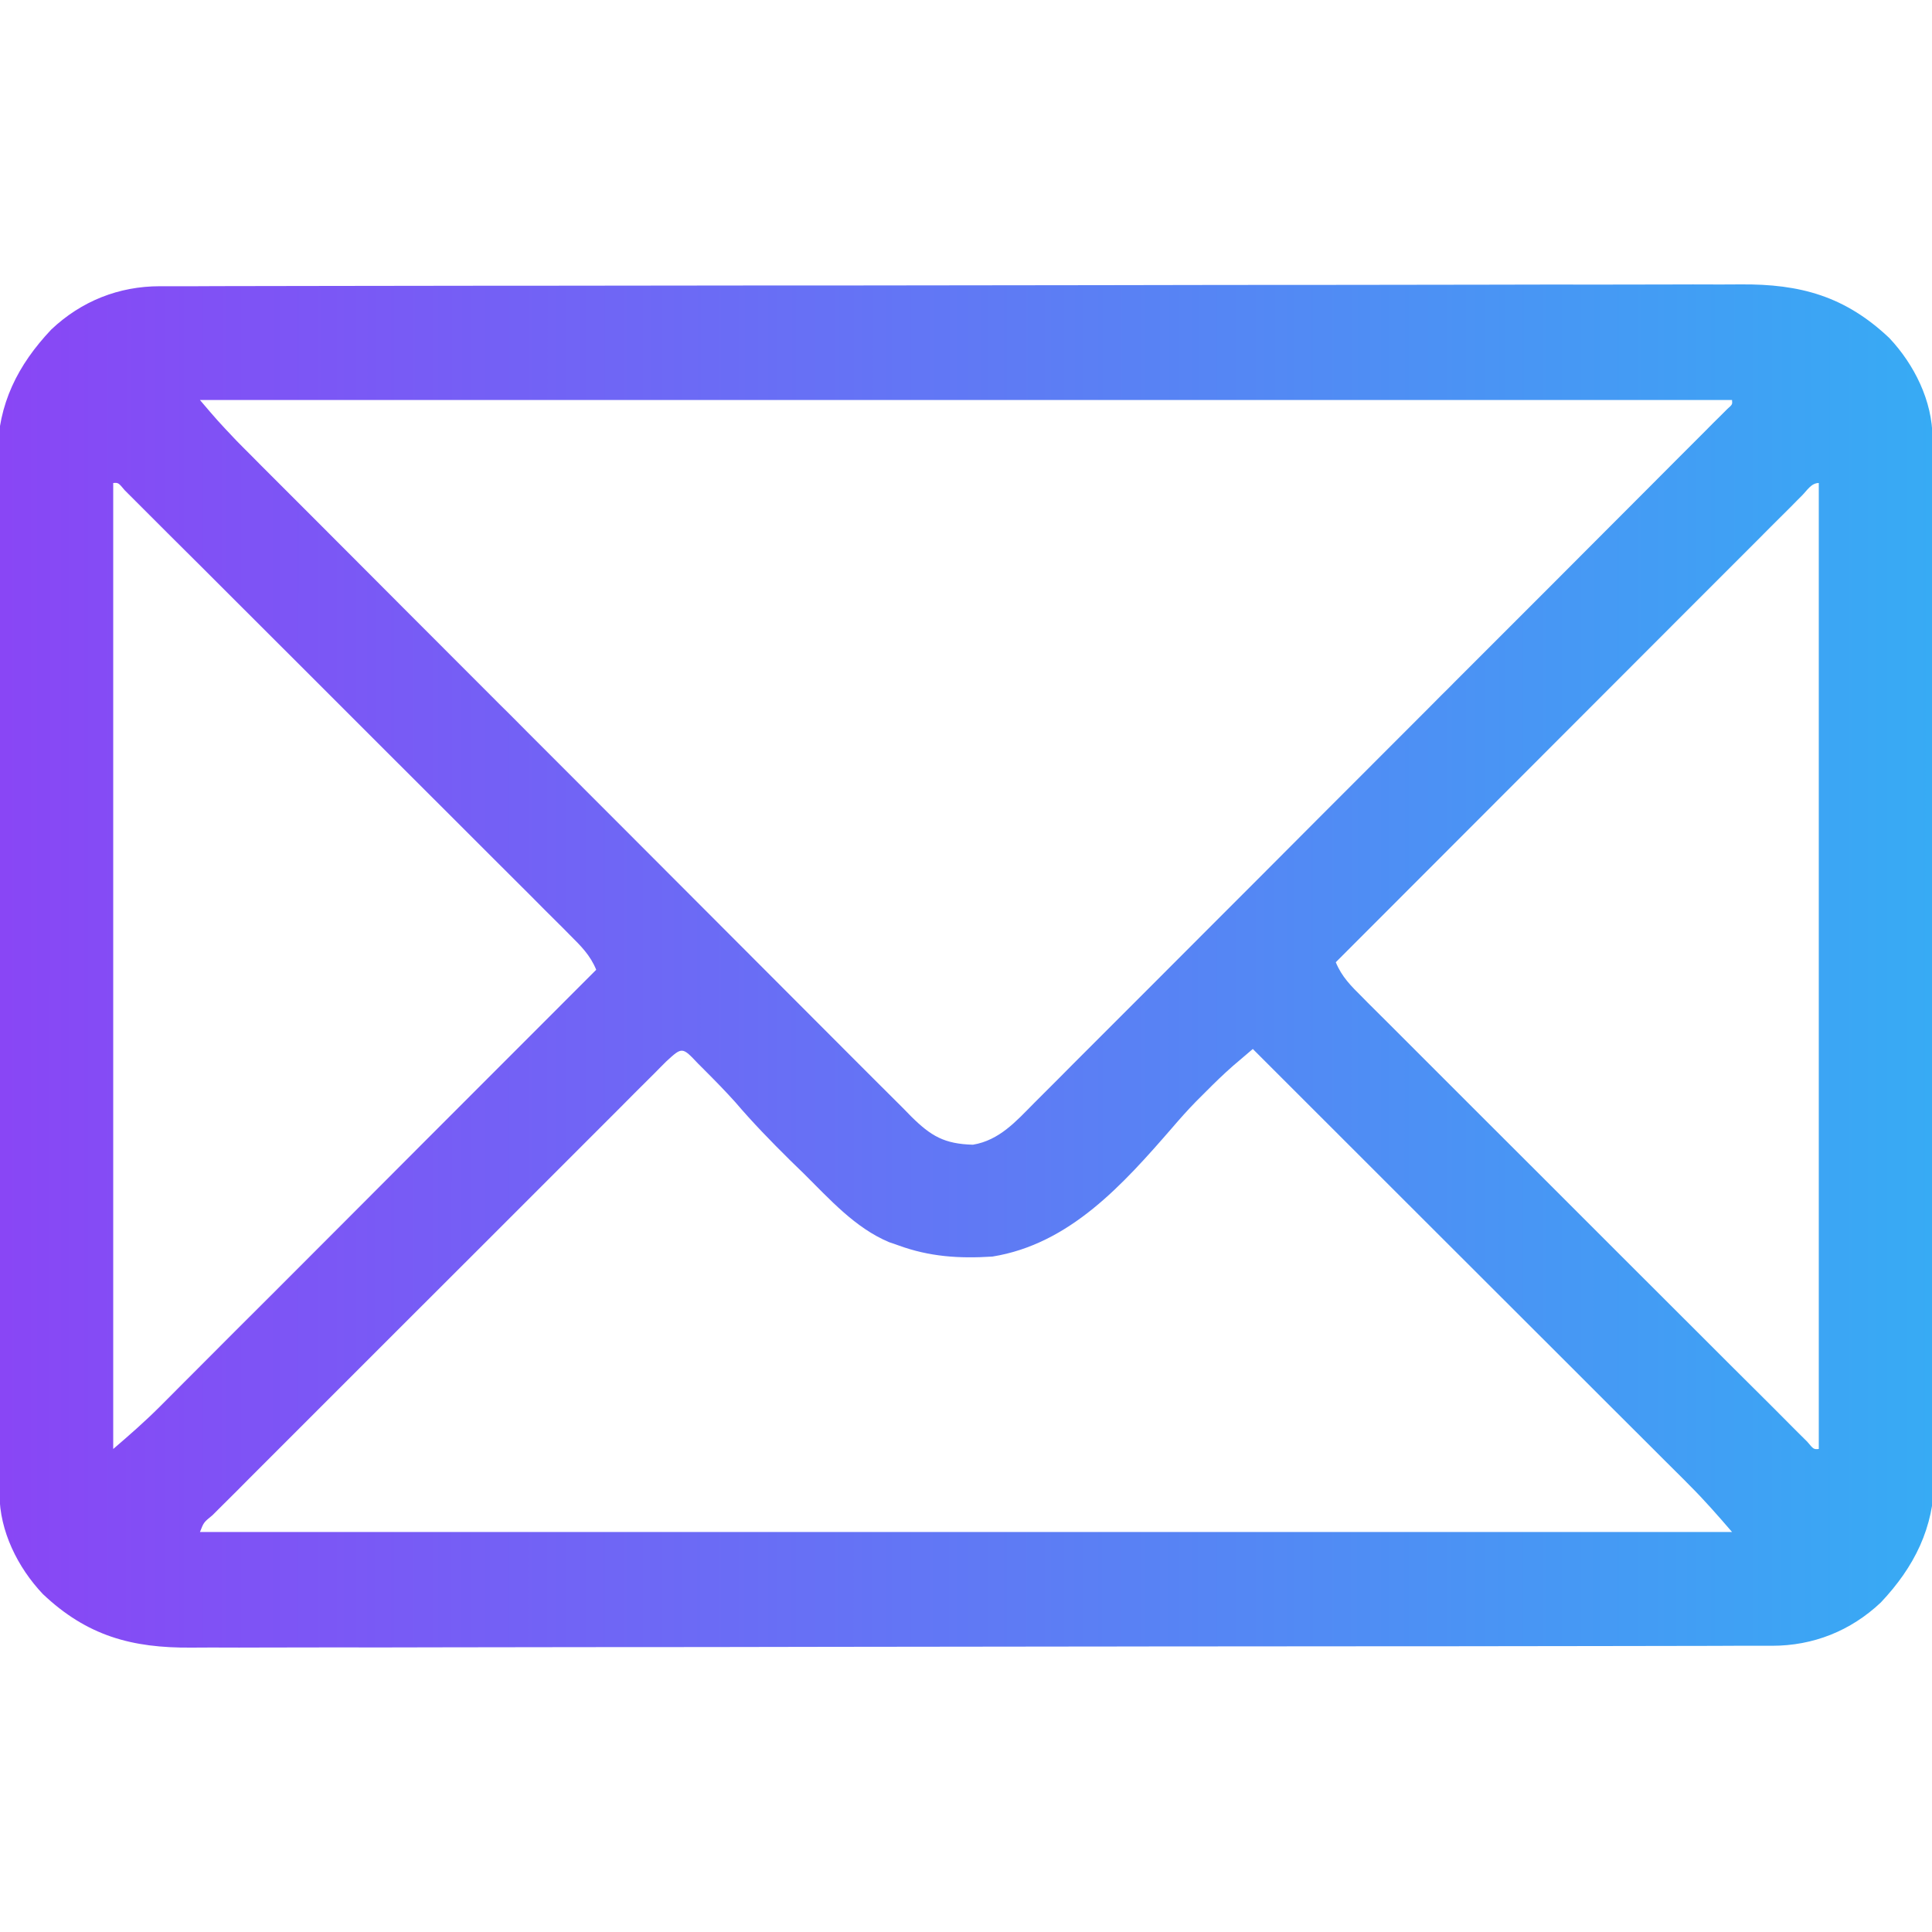 <svg width="20" height="20" viewBox="0 0 20 20" fill="none" xmlns="http://www.w3.org/2000/svg">
<g clip-path="url(#clip0_223_1393)">
<path d="M1.655 2.963C1.684 2.963 1.713 2.963 1.743 2.963C1.841 2.963 1.94 2.963 2.038 2.963C2.109 2.963 2.18 2.962 2.251 2.962C2.447 2.962 2.642 2.962 2.838 2.961C3.048 2.961 3.259 2.961 3.47 2.96C3.979 2.959 4.488 2.959 4.997 2.958C5.141 2.958 5.285 2.958 5.428 2.958C6.321 2.957 7.214 2.956 8.107 2.955C8.314 2.955 8.521 2.955 8.728 2.955C8.779 2.955 8.831 2.955 8.884 2.955C9.716 2.954 10.549 2.953 11.382 2.952C12.237 2.95 13.091 2.949 13.946 2.949C14.426 2.949 14.906 2.948 15.386 2.947C15.795 2.946 16.204 2.945 16.613 2.946C16.821 2.946 17.03 2.946 17.238 2.945C17.43 2.944 17.621 2.944 17.812 2.945C17.881 2.945 17.95 2.945 18.019 2.944C18.635 2.939 19.099 3.065 19.558 3.499C19.817 3.774 20.004 4.151 20.005 4.531C20.006 4.57 20.006 4.61 20.006 4.65C20.006 4.715 20.006 4.715 20.006 4.781C20.006 4.827 20.006 4.873 20.006 4.921C20.007 5.049 20.007 5.176 20.007 5.304C20.008 5.442 20.008 5.58 20.009 5.718C20.009 6.051 20.01 6.384 20.011 6.717C20.011 6.811 20.011 6.905 20.011 6.999C20.012 7.584 20.013 8.169 20.013 8.753C20.013 8.889 20.014 9.024 20.014 9.16C20.014 9.193 20.014 9.227 20.014 9.262C20.014 9.806 20.016 10.351 20.017 10.896C20.019 11.456 20.02 12.015 20.02 12.575C20.02 12.889 20.021 13.203 20.022 13.517C20.023 13.785 20.023 14.052 20.023 14.32C20.023 14.456 20.023 14.593 20.024 14.729C20.025 14.877 20.024 15.026 20.024 15.174C20.024 15.216 20.025 15.259 20.025 15.303C20.02 15.817 19.817 16.221 19.47 16.589C19.157 16.884 18.769 17.037 18.345 17.037C18.316 17.037 18.287 17.037 18.257 17.037C18.159 17.037 18.06 17.037 17.962 17.037C17.891 17.037 17.82 17.038 17.749 17.038C17.553 17.038 17.358 17.038 17.162 17.039C16.952 17.039 16.741 17.039 16.53 17.04C16.021 17.041 15.512 17.041 15.003 17.042C14.859 17.042 14.715 17.042 14.572 17.042C13.679 17.043 12.786 17.044 11.893 17.044C11.686 17.045 11.479 17.045 11.272 17.045C11.195 17.045 11.195 17.045 11.117 17.045C10.284 17.046 9.451 17.047 8.618 17.048C7.763 17.05 6.909 17.051 6.054 17.051C5.574 17.051 5.094 17.052 4.614 17.053C4.205 17.054 3.796 17.055 3.387 17.054C3.179 17.054 2.97 17.054 2.762 17.055C2.57 17.056 2.379 17.056 2.188 17.055C2.119 17.055 2.05 17.055 1.981 17.056C1.365 17.061 0.901 16.935 0.443 16.501C0.183 16.226 -0.004 15.849 -0.005 15.469C-0.006 15.43 -0.006 15.39 -0.006 15.35C-0.006 15.306 -0.006 15.263 -0.006 15.219C-0.006 15.173 -0.006 15.127 -0.007 15.079C-0.007 14.951 -0.007 14.823 -0.007 14.696C-0.008 14.558 -0.008 14.42 -0.008 14.282C-0.009 13.949 -0.01 13.616 -0.011 13.283C-0.011 13.189 -0.011 13.095 -0.011 13.001C-0.012 12.416 -0.013 11.831 -0.013 11.246C-0.013 11.111 -0.014 10.976 -0.014 10.84C-0.014 10.807 -0.014 10.773 -0.014 10.738C-0.014 10.194 -0.016 9.649 -0.017 9.104C-0.019 8.544 -0.02 7.985 -0.02 7.425C-0.02 7.111 -0.021 6.797 -0.022 6.483C-0.023 6.215 -0.023 5.948 -0.023 5.68C-0.023 5.544 -0.023 5.407 -0.024 5.271C-0.025 5.123 -0.024 4.974 -0.024 4.826C-0.024 4.783 -0.025 4.741 -0.025 4.697C-0.02 4.183 0.183 3.779 0.531 3.411C0.843 3.116 1.231 2.963 1.655 2.963ZM2.07 4.141C2.254 4.357 2.254 4.357 2.448 4.562C2.474 4.588 2.5 4.614 2.526 4.641C2.568 4.683 2.568 4.683 2.61 4.725C2.64 4.755 2.67 4.786 2.701 4.817C2.802 4.917 2.902 5.018 3.002 5.118C3.074 5.19 3.146 5.262 3.219 5.335C3.414 5.531 3.609 5.726 3.805 5.922C3.927 6.044 4.049 6.167 4.171 6.289C4.51 6.628 4.848 6.966 5.186 7.305C5.208 7.327 5.23 7.348 5.252 7.37C5.274 7.392 5.295 7.414 5.318 7.436C5.361 7.48 5.405 7.524 5.449 7.568C5.471 7.59 5.493 7.612 5.515 7.634C5.869 7.988 6.222 8.341 6.575 8.695C6.938 9.059 7.301 9.423 7.664 9.786C7.868 9.99 8.071 10.194 8.275 10.398C8.466 10.59 8.658 10.781 8.849 10.973C8.92 11.043 8.99 11.113 9.06 11.184C9.156 11.28 9.252 11.376 9.348 11.471C9.376 11.5 9.403 11.528 9.432 11.557C9.637 11.76 9.775 11.842 10.072 11.85C10.346 11.804 10.519 11.607 10.705 11.419C10.736 11.388 10.767 11.357 10.799 11.325C10.903 11.222 11.006 11.118 11.109 11.014C11.184 10.94 11.258 10.866 11.332 10.791C11.513 10.611 11.694 10.43 11.874 10.249C12.084 10.038 12.294 9.828 12.505 9.617C12.88 9.242 13.255 8.867 13.629 8.491C13.993 8.126 14.357 7.762 14.722 7.397C14.744 7.375 14.766 7.352 14.79 7.329C14.835 7.284 14.88 7.239 14.925 7.193C14.948 7.171 14.97 7.149 14.993 7.126C15.015 7.103 15.037 7.081 15.06 7.058C15.407 6.711 15.754 6.364 16.101 6.017C16.226 5.891 16.352 5.765 16.478 5.639C16.677 5.439 16.877 5.24 17.076 5.04C17.167 4.949 17.258 4.857 17.349 4.766C17.448 4.667 17.547 4.569 17.645 4.47C17.674 4.441 17.703 4.412 17.733 4.381C17.773 4.342 17.773 4.342 17.813 4.302C17.835 4.279 17.858 4.256 17.882 4.233C17.934 4.187 17.934 4.187 17.93 4.141C12.696 4.141 7.463 4.141 2.07 4.141ZM1.172 5C1.172 8.3 1.172 11.6 1.172 15C1.342 14.854 1.501 14.715 1.658 14.558C1.677 14.539 1.697 14.519 1.717 14.499C1.781 14.434 1.846 14.37 1.91 14.305C1.957 14.258 2.003 14.212 2.05 14.165C2.176 14.039 2.302 13.913 2.427 13.787C2.559 13.655 2.691 13.524 2.823 13.392C3.072 13.143 3.321 12.893 3.57 12.644C3.854 12.359 4.138 12.075 4.421 11.791C5.005 11.207 5.589 10.623 6.172 10.039C6.11 9.888 6.014 9.793 5.899 9.679C5.869 9.649 5.869 9.649 5.839 9.618C5.772 9.551 5.705 9.484 5.637 9.417C5.589 9.369 5.541 9.321 5.493 9.272C5.363 9.142 5.232 9.011 5.101 8.881C4.964 8.745 4.828 8.608 4.692 8.472C4.462 8.243 4.233 8.014 4.004 7.785C3.738 7.52 3.473 7.255 3.208 6.989C2.953 6.735 2.698 6.48 2.443 6.225C2.334 6.117 2.226 6.008 2.117 5.899C1.989 5.772 1.861 5.644 1.733 5.517C1.686 5.47 1.639 5.423 1.592 5.376C1.528 5.312 1.464 5.248 1.4 5.184C1.365 5.148 1.329 5.113 1.292 5.076C1.225 4.996 1.225 4.996 1.172 5ZM18.654 5.13C18.625 5.159 18.625 5.159 18.596 5.188C18.576 5.209 18.555 5.229 18.535 5.25C18.466 5.318 18.398 5.387 18.329 5.455C18.28 5.504 18.232 5.553 18.183 5.602C18.049 5.735 17.916 5.868 17.783 6.002C17.645 6.141 17.506 6.28 17.366 6.419C17.103 6.682 16.84 6.946 16.577 7.209C16.277 7.509 15.977 7.809 15.678 8.109C15.061 8.726 14.445 9.344 13.828 9.961C13.89 10.112 13.986 10.207 14.101 10.321C14.131 10.351 14.131 10.351 14.161 10.382C14.228 10.449 14.296 10.516 14.363 10.583C14.411 10.631 14.459 10.679 14.507 10.727C14.637 10.858 14.768 10.989 14.899 11.119C15.036 11.255 15.172 11.392 15.308 11.528C15.537 11.757 15.767 11.986 15.996 12.215C16.262 12.48 16.527 12.745 16.792 13.011C17.047 13.265 17.302 13.52 17.557 13.775C17.666 13.883 17.774 13.992 17.883 14.101C18.011 14.228 18.139 14.356 18.267 14.483C18.314 14.53 18.361 14.577 18.408 14.624C18.471 14.688 18.535 14.752 18.599 14.816C18.635 14.851 18.671 14.887 18.708 14.924C18.775 15.004 18.775 15.004 18.828 15C18.828 11.7 18.828 8.4 18.828 5C18.75 5 18.706 5.078 18.654 5.13ZM6.896 10.989C6.868 11.018 6.868 11.018 6.838 11.047C6.818 11.068 6.798 11.088 6.777 11.109C6.708 11.177 6.64 11.246 6.571 11.314C6.523 11.363 6.474 11.412 6.425 11.461C6.292 11.594 6.159 11.727 6.026 11.86C5.887 11.999 5.748 12.138 5.609 12.277C5.375 12.51 5.142 12.743 4.909 12.977C4.639 13.247 4.368 13.517 4.098 13.787C3.866 14.019 3.635 14.25 3.403 14.482C3.265 14.62 3.126 14.759 2.988 14.897C2.858 15.027 2.728 15.158 2.597 15.288C2.55 15.336 2.502 15.384 2.454 15.432C2.388 15.497 2.323 15.562 2.258 15.627C2.239 15.646 2.22 15.666 2.2 15.685C2.109 15.759 2.109 15.759 2.07 15.859C7.304 15.859 12.537 15.859 17.93 15.859C17.784 15.69 17.645 15.53 17.488 15.374C17.458 15.344 17.458 15.344 17.429 15.314C17.364 15.25 17.299 15.185 17.235 15.121C17.188 15.074 17.142 15.028 17.095 14.981C16.969 14.855 16.843 14.729 16.717 14.604C16.585 14.472 16.453 14.34 16.322 14.209C16.072 13.959 15.823 13.71 15.573 13.461C15.289 13.177 15.005 12.894 14.721 12.61C14.137 12.026 13.553 11.443 12.969 10.859C12.925 10.896 12.882 10.933 12.839 10.97C12.815 10.99 12.791 11.011 12.766 11.032C12.667 11.119 12.573 11.21 12.48 11.304C12.446 11.338 12.412 11.372 12.377 11.407C12.293 11.493 12.214 11.582 12.136 11.673C11.627 12.259 11.075 12.879 10.273 13.008C9.929 13.03 9.621 13.01 9.297 12.891C9.266 12.88 9.236 12.869 9.204 12.859C8.85 12.71 8.589 12.414 8.32 12.148C8.273 12.102 8.226 12.057 8.179 12.011C7.983 11.817 7.792 11.621 7.613 11.411C7.509 11.295 7.4 11.184 7.29 11.074C7.269 11.053 7.248 11.032 7.226 11.01C7.062 10.836 7.062 10.836 6.896 10.989Z" fill="url(#paint0_linear_223_1393)"/>
</g>
<defs>
<linearGradient id="paint0_linear_223_1393" x1="0.026" y1="9.991" x2="20.025" y2="9.994" gradientUnits="userSpaceOnUse">
<stop stop-color="#8946f5"/>
<stop offset="1" stop-color="#37abf4"/>
</linearGradient>
<clipPath id="clip0_223_1393">
<rect width="20" height="20" fill="white"/>
</clipPath>
</defs>
</svg>
